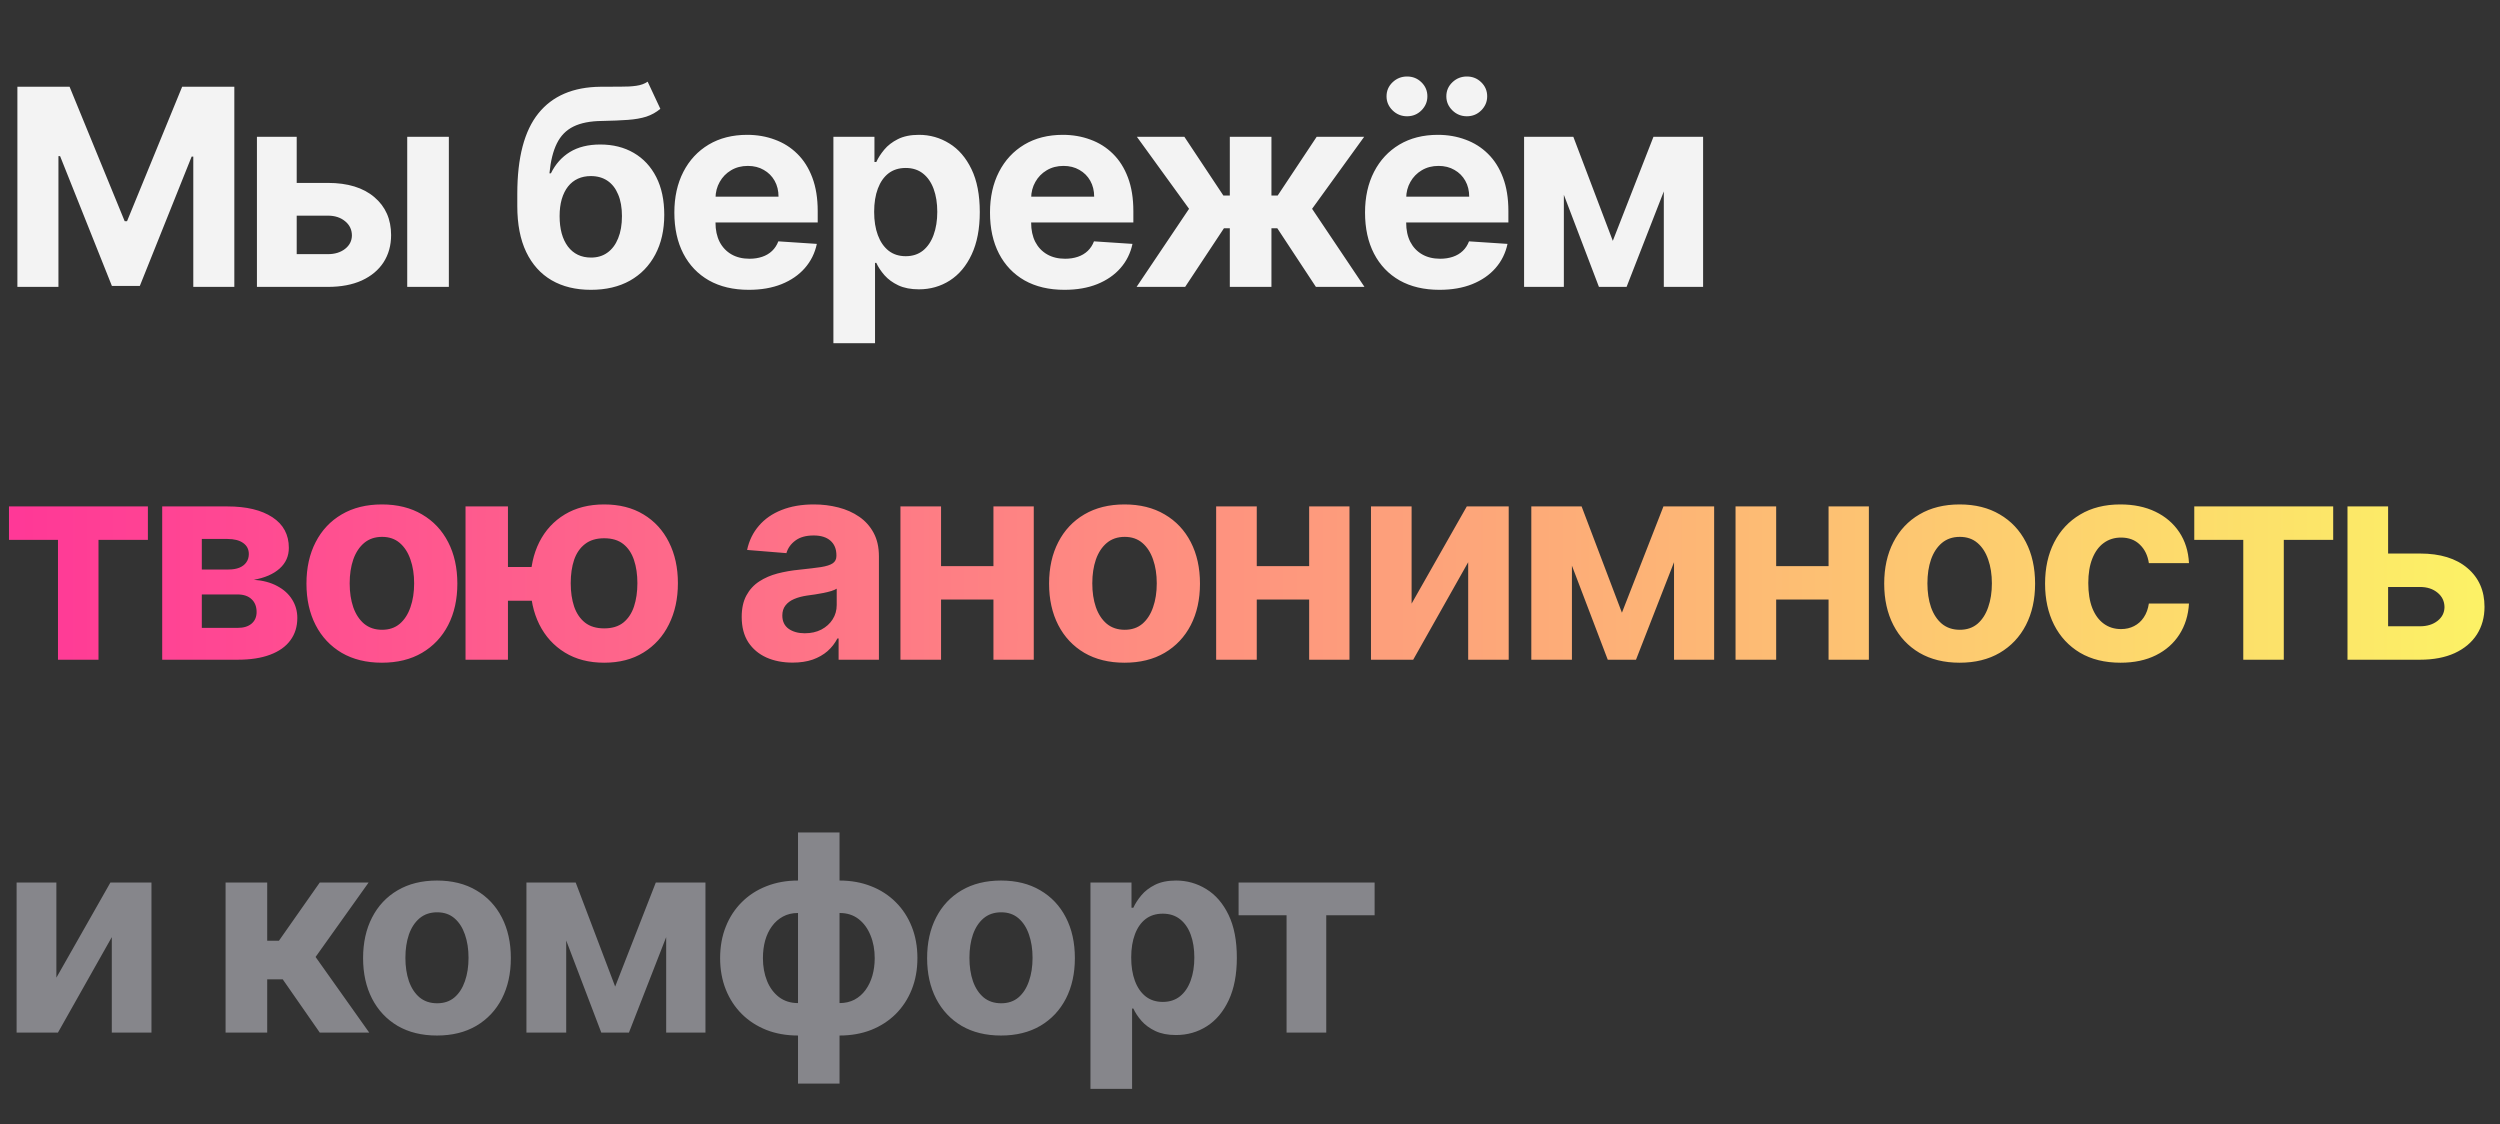 <?xml version="1.0" encoding="UTF-8"?> <svg xmlns="http://www.w3.org/2000/svg" width="427" height="192" viewBox="0 0 427 192" fill="none"><rect x="0" y="0" width="427" height="192" fill="#333333" stroke="none"/><path d="M2.971 14.818H11.883L21.297 37.784H21.697L31.111 14.818H40.023V49H33.014V26.752H32.73L23.884 48.833H19.11L10.265 26.668H9.981V49H2.971V14.818ZM48.34 31.241H56.001C59.395 31.241 62.043 32.054 63.946 33.678C65.849 35.292 66.8 37.45 66.8 40.154C66.8 41.912 66.372 43.459 65.515 44.794C64.658 46.118 63.423 47.153 61.81 47.898C60.196 48.633 58.26 49 56.001 49H43.884V23.364H50.677V43.409H56.001C57.192 43.409 58.171 43.108 58.939 42.508C59.707 41.907 60.096 41.139 60.107 40.204C60.096 39.214 59.707 38.407 58.939 37.784C58.171 37.15 57.192 36.833 56.001 36.833H48.34V31.241ZM69.554 49V23.364H76.664V49H69.554ZM110.619 13.95L112.788 18.59C112.065 19.191 111.264 19.636 110.385 19.925C109.506 20.204 108.454 20.387 107.23 20.476C106.018 20.565 104.538 20.626 102.791 20.66C100.81 20.682 99.197 20.999 97.951 21.611C96.704 22.223 95.759 23.186 95.113 24.499C94.468 25.8 94.045 27.503 93.845 29.606H94.095C94.863 28.037 95.942 26.824 97.333 25.967C98.735 25.111 100.465 24.682 102.524 24.682C104.705 24.682 106.613 25.161 108.249 26.117C109.895 27.075 111.175 28.449 112.087 30.24C113 32.032 113.456 34.179 113.456 36.682C113.456 39.286 112.944 41.55 111.92 43.475C110.908 45.389 109.467 46.875 107.598 47.932C105.728 48.978 103.503 49.501 100.921 49.501C98.329 49.501 96.092 48.956 94.212 47.865C92.343 46.775 90.896 45.167 89.873 43.041C88.86 40.916 88.354 38.301 88.354 35.197V33.094C88.354 26.919 89.555 22.34 91.959 19.358C94.362 16.376 97.895 14.863 102.557 14.818C103.826 14.796 104.972 14.79 105.995 14.802C107.019 14.813 107.915 14.762 108.683 14.651C109.461 14.54 110.107 14.306 110.619 13.95ZM100.955 43.993C102.045 43.993 102.98 43.709 103.759 43.142C104.549 42.574 105.155 41.762 105.578 40.705C106.012 39.648 106.229 38.385 106.229 36.916C106.229 35.459 106.012 34.224 105.578 33.211C105.155 32.187 104.549 31.408 103.759 30.874C102.969 30.34 102.023 30.073 100.921 30.073C100.098 30.073 99.358 30.223 98.702 30.524C98.045 30.824 97.483 31.269 97.016 31.859C96.56 32.438 96.204 33.155 95.948 34.012C95.703 34.858 95.581 35.826 95.581 36.916C95.581 39.108 96.053 40.838 96.999 42.107C97.956 43.364 99.275 43.993 100.955 43.993ZM127.898 49.501C125.261 49.501 122.991 48.967 121.089 47.898C119.197 46.819 117.74 45.295 116.716 43.325C115.692 41.345 115.18 39.002 115.18 36.299C115.18 33.662 115.692 31.347 116.716 29.355C117.74 27.364 119.18 25.812 121.039 24.699C122.908 23.586 125.1 23.03 127.615 23.03C129.306 23.03 130.88 23.302 132.338 23.848C133.807 24.382 135.086 25.188 136.177 26.268C137.278 27.347 138.135 28.704 138.747 30.34C139.359 31.965 139.665 33.867 139.665 36.048V38.001H118.018V33.595H132.972C132.972 32.571 132.75 31.664 132.305 30.874C131.86 30.084 131.242 29.467 130.452 29.022C129.673 28.566 128.766 28.337 127.731 28.337C126.652 28.337 125.695 28.588 124.861 29.088C124.037 29.578 123.392 30.24 122.925 31.075C122.457 31.898 122.218 32.816 122.207 33.828V38.018C122.207 39.286 122.441 40.382 122.908 41.306C123.386 42.229 124.06 42.941 124.927 43.442C125.795 43.943 126.825 44.193 128.015 44.193C128.805 44.193 129.528 44.082 130.185 43.859C130.841 43.637 131.403 43.303 131.871 42.858C132.338 42.413 132.694 41.868 132.939 41.222L139.515 41.656C139.181 43.236 138.497 44.616 137.462 45.795C136.438 46.964 135.114 47.876 133.49 48.533C131.876 49.178 130.012 49.501 127.898 49.501ZM142.345 58.614V23.364H149.355V27.67H149.672C149.984 26.98 150.434 26.279 151.024 25.567C151.625 24.843 152.404 24.243 153.361 23.764C154.329 23.275 155.53 23.03 156.966 23.03C158.835 23.03 160.56 23.519 162.14 24.499C163.72 25.467 164.983 26.93 165.928 28.888C166.874 30.835 167.347 33.278 167.347 36.215C167.347 39.075 166.885 41.489 165.962 43.459C165.049 45.417 163.803 46.903 162.223 47.915C160.654 48.916 158.896 49.417 156.949 49.417C155.569 49.417 154.395 49.189 153.427 48.733C152.47 48.277 151.686 47.704 151.074 47.014C150.462 46.313 149.995 45.606 149.672 44.894H149.455V58.614H142.345ZM149.305 36.182C149.305 37.706 149.516 39.036 149.939 40.171C150.362 41.306 150.974 42.19 151.775 42.825C152.576 43.448 153.55 43.759 154.696 43.759C155.853 43.759 156.832 43.442 157.633 42.808C158.434 42.163 159.041 41.272 159.453 40.137C159.875 38.991 160.087 37.673 160.087 36.182C160.087 34.702 159.881 33.4 159.469 32.276C159.058 31.152 158.451 30.273 157.65 29.639C156.849 29.005 155.864 28.688 154.696 28.688C153.539 28.688 152.559 28.994 151.758 29.606C150.968 30.218 150.362 31.086 149.939 32.209C149.516 33.333 149.305 34.657 149.305 36.182ZM181.81 49.501C179.173 49.501 176.903 48.967 175.001 47.898C173.109 46.819 171.652 45.295 170.628 43.325C169.604 41.345 169.092 39.002 169.092 36.299C169.092 33.662 169.604 31.347 170.628 29.355C171.652 27.364 173.092 25.812 174.951 24.699C176.82 23.586 179.012 23.03 181.527 23.03C183.218 23.03 184.792 23.302 186.25 23.848C187.719 24.382 188.998 25.188 190.089 26.268C191.19 27.347 192.047 28.704 192.659 30.34C193.271 31.965 193.577 33.867 193.577 36.048V38.001H171.93V33.595H186.884C186.884 32.571 186.662 31.664 186.217 30.874C185.772 30.084 185.154 29.467 184.364 29.022C183.585 28.566 182.678 28.337 181.644 28.337C180.564 28.337 179.607 28.588 178.773 29.088C177.949 29.578 177.304 30.24 176.837 31.075C176.369 31.898 176.13 32.816 176.119 33.828V38.018C176.119 39.286 176.353 40.382 176.82 41.306C177.298 42.229 177.972 42.941 178.84 43.442C179.707 43.943 180.737 44.193 181.927 44.193C182.717 44.193 183.44 44.082 184.097 43.859C184.753 43.637 185.315 43.303 185.783 42.858C186.25 42.413 186.606 41.868 186.851 41.222L193.427 41.656C193.093 43.236 192.409 44.616 191.374 45.795C190.35 46.964 189.026 47.876 187.402 48.533C185.788 49.178 183.925 49.501 181.81 49.501ZM194.129 49L203.092 35.664L194.179 23.364H202.291L208.95 33.395H210.052V23.364H217.162V33.395H218.23L224.889 23.364H233.001L224.105 35.664L233.051 49H224.756L218.163 38.986H217.162V49H210.052V38.986H209.05L202.424 49H194.129ZM245.866 49.501C243.229 49.501 240.959 48.967 239.056 47.898C237.165 46.819 235.707 45.295 234.683 43.325C233.66 41.345 233.148 39.002 233.148 36.299C233.148 33.662 233.66 31.347 234.683 29.355C235.707 27.364 237.148 25.812 239.006 24.699C240.876 23.586 243.068 23.03 245.582 23.03C247.274 23.03 248.848 23.302 250.306 23.848C251.774 24.382 253.054 25.188 254.144 26.268C255.246 27.347 256.103 28.704 256.715 30.34C257.327 31.965 257.633 33.867 257.633 36.048V38.001H235.985V33.595H250.94C250.94 32.571 250.717 31.664 250.272 30.874C249.827 30.084 249.21 29.467 248.42 29.022C247.641 28.566 246.734 28.337 245.699 28.337C244.62 28.337 243.663 28.588 242.828 29.088C242.005 29.578 241.36 30.24 240.892 31.075C240.425 31.898 240.186 32.816 240.175 33.828V38.018C240.175 39.286 240.408 40.382 240.876 41.306C241.354 42.229 242.027 42.941 242.895 43.442C243.763 43.943 244.792 44.193 245.983 44.193C246.773 44.193 247.496 44.082 248.153 43.859C248.809 43.637 249.371 43.303 249.838 42.858C250.306 42.413 250.662 41.868 250.906 41.222L257.482 41.656C257.149 43.236 256.464 44.616 255.43 45.795C254.406 46.964 253.082 47.876 251.457 48.533C249.844 49.178 247.98 49.501 245.866 49.501ZM240.325 19.859C239.368 19.859 238.544 19.525 237.855 18.857C237.165 18.178 236.82 17.377 236.82 16.454C236.82 15.508 237.165 14.707 237.855 14.05C238.544 13.394 239.368 13.066 240.325 13.066C241.293 13.066 242.111 13.394 242.778 14.05C243.457 14.707 243.796 15.508 243.796 16.454C243.796 17.377 243.457 18.178 242.778 18.857C242.111 19.525 241.293 19.859 240.325 19.859ZM250.539 19.859C249.582 19.859 248.759 19.525 248.069 18.857C247.379 18.178 247.034 17.377 247.034 16.454C247.034 15.508 247.379 14.707 248.069 14.05C248.759 13.394 249.582 13.066 250.539 13.066C251.507 13.066 252.325 13.394 252.993 14.05C253.672 14.707 254.011 15.508 254.011 16.454C254.011 17.377 253.672 18.178 252.993 18.857C252.325 19.525 251.507 19.859 250.539 19.859ZM275.467 41.139L282.411 23.364H287.818L277.821 49H273.097L263.334 23.364H268.725L275.467 41.139ZM267.106 23.364V49H260.313V23.364H267.106ZM284.18 49V23.364H290.889V49H284.18Z" fill="#F3F3F3"></path><path d="M1.534 92.208V86.498H25.261V92.208H16.824V112.68H9.903V92.208H1.534ZM27.703 112.68V86.498H38.868C42.095 86.498 44.647 87.112 46.522 88.339C48.397 89.566 49.334 91.31 49.334 93.572C49.334 94.992 48.806 96.174 47.749 97.117C46.692 98.06 45.226 98.697 43.351 99.026C44.919 99.14 46.255 99.498 47.357 100.1C48.47 100.691 49.317 101.458 49.897 102.401C50.487 103.344 50.783 104.39 50.783 105.538C50.783 107.026 50.385 108.305 49.59 109.373C48.806 110.441 47.652 111.259 46.13 111.827C44.618 112.396 42.772 112.68 40.59 112.68H27.703ZM34.47 107.242H40.59C41.601 107.242 42.391 107.004 42.959 106.526C43.539 106.038 43.828 105.373 43.828 104.532C43.828 103.6 43.539 102.867 42.959 102.333C42.391 101.799 41.601 101.532 40.59 101.532H34.47V107.242ZM34.47 97.271H39.022C39.749 97.271 40.368 97.168 40.88 96.964C41.402 96.748 41.8 96.441 42.073 96.043C42.357 95.646 42.499 95.174 42.499 94.629C42.499 93.822 42.175 93.191 41.527 92.737C40.88 92.282 39.993 92.055 38.868 92.055H34.47V97.271ZM65.229 113.191C62.581 113.191 60.292 112.629 58.36 111.504C56.439 110.367 54.956 108.788 53.911 106.765C52.865 104.731 52.343 102.373 52.343 99.691C52.343 96.987 52.865 94.623 53.911 92.6C54.956 90.566 56.439 88.987 58.36 87.862C60.292 86.725 62.581 86.157 65.229 86.157C67.877 86.157 70.161 86.725 72.081 87.862C74.013 88.987 75.502 90.566 76.547 92.6C77.593 94.623 78.115 96.987 78.115 99.691C78.115 102.373 77.593 104.731 76.547 106.765C75.502 108.788 74.013 110.367 72.081 111.504C70.161 112.629 67.877 113.191 65.229 113.191ZM65.263 107.566C66.468 107.566 67.474 107.225 68.28 106.543C69.087 105.85 69.695 104.907 70.104 103.714C70.525 102.521 70.735 101.163 70.735 99.64C70.735 98.117 70.525 96.759 70.104 95.566C69.695 94.373 69.087 93.43 68.28 92.737C67.474 92.043 66.468 91.697 65.263 91.697C64.047 91.697 63.025 92.043 62.195 92.737C61.377 93.43 60.758 94.373 60.337 95.566C59.928 96.759 59.724 98.117 59.724 99.64C59.724 101.163 59.928 102.521 60.337 103.714C60.758 104.907 61.377 105.85 62.195 106.543C63.025 107.225 64.047 107.566 65.263 107.566ZM95.349 96.844V102.606H81.15V96.844H95.349ZM86.758 86.498V112.68H79.513V86.498H86.758ZM103.19 113.191C100.599 113.191 98.36 112.612 96.474 111.452C94.587 110.293 93.133 108.691 92.11 106.646C91.099 104.6 90.593 102.254 90.593 99.606C90.593 96.958 91.099 94.623 92.11 92.6C93.133 90.577 94.587 88.998 96.474 87.862C98.36 86.725 100.599 86.157 103.19 86.157C105.792 86.157 108.031 86.725 109.906 87.862C111.792 88.998 113.241 90.577 114.252 92.6C115.275 94.623 115.786 96.958 115.786 99.606C115.786 102.254 115.275 104.6 114.252 106.646C113.241 108.691 111.792 110.293 109.906 111.452C108.031 112.612 105.792 113.191 103.19 113.191ZM103.19 107.327C104.542 107.327 105.633 106.998 106.462 106.339C107.292 105.668 107.9 104.754 108.286 103.594C108.673 102.424 108.866 101.094 108.866 99.606C108.866 98.117 108.673 96.799 108.286 95.651C107.9 94.492 107.292 93.583 106.462 92.924C105.633 92.265 104.542 91.935 103.19 91.935C101.849 91.935 100.758 92.265 99.917 92.924C99.076 93.572 98.457 94.469 98.059 95.617C97.673 96.765 97.479 98.094 97.479 99.606C97.479 101.106 97.673 102.435 98.059 103.594C98.457 104.754 99.076 105.668 99.917 106.339C100.758 106.998 101.849 107.327 103.19 107.327ZM135.376 113.174C133.706 113.174 132.217 112.884 130.91 112.305C129.603 111.714 128.569 110.844 127.808 109.697C127.058 108.538 126.683 107.094 126.683 105.367C126.683 103.913 126.95 102.691 127.484 101.702C128.018 100.714 128.745 99.918 129.666 99.316C130.586 98.714 131.632 98.259 132.802 97.952C133.984 97.646 135.223 97.43 136.518 97.305C138.041 97.146 139.268 96.998 140.2 96.862C141.132 96.714 141.808 96.498 142.228 96.214C142.649 95.93 142.859 95.509 142.859 94.952V94.85C142.859 93.771 142.518 92.935 141.836 92.344C141.166 91.754 140.211 91.458 138.973 91.458C137.666 91.458 136.626 91.748 135.853 92.327C135.081 92.896 134.569 93.612 134.319 94.475L127.603 93.93C127.944 92.339 128.615 90.964 129.615 89.805C130.615 88.634 131.905 87.737 133.484 87.112C135.075 86.475 136.916 86.157 139.007 86.157C140.461 86.157 141.853 86.327 143.183 86.668C144.524 87.009 145.711 87.538 146.745 88.254C147.791 88.969 148.615 89.89 149.217 91.015C149.819 92.129 150.12 93.464 150.12 95.021V112.68H143.234V109.049H143.03C142.609 109.867 142.047 110.589 141.342 111.214C140.637 111.827 139.791 112.31 138.802 112.663C137.814 113.004 136.672 113.174 135.376 113.174ZM137.456 108.163C138.524 108.163 139.467 107.952 140.285 107.532C141.103 107.1 141.745 106.521 142.211 105.793C142.677 105.066 142.91 104.242 142.91 103.322V100.543C142.683 100.691 142.37 100.827 141.973 100.952C141.586 101.066 141.149 101.174 140.66 101.276C140.172 101.367 139.683 101.452 139.194 101.532C138.706 101.6 138.262 101.663 137.865 101.719C137.012 101.844 136.268 102.043 135.632 102.316C134.995 102.589 134.501 102.958 134.149 103.424C133.797 103.879 133.62 104.447 133.62 105.129C133.62 106.117 133.978 106.873 134.694 107.396C135.422 107.907 136.342 108.163 137.456 108.163ZM172.016 96.691V102.401H158.345V96.691H172.016ZM160.731 86.498V112.68H153.794V86.498H160.731ZM176.567 86.498V112.68H169.68V86.498H176.567ZM192.07 113.191C189.422 113.191 187.132 112.629 185.2 111.504C183.28 110.367 181.797 108.788 180.752 106.765C179.706 104.731 179.183 102.373 179.183 99.691C179.183 96.987 179.706 94.623 180.752 92.6C181.797 90.566 183.28 88.987 185.2 87.862C187.132 86.725 189.422 86.157 192.07 86.157C194.717 86.157 197.002 86.725 198.922 87.862C200.854 88.987 202.342 90.566 203.388 92.6C204.433 94.623 204.956 96.987 204.956 99.691C204.956 102.373 204.433 104.731 203.388 106.765C202.342 108.788 200.854 110.367 198.922 111.504C197.002 112.629 194.717 113.191 192.07 113.191ZM192.104 107.566C193.308 107.566 194.314 107.225 195.121 106.543C195.928 105.85 196.536 104.907 196.945 103.714C197.365 102.521 197.575 101.163 197.575 99.64C197.575 98.117 197.365 96.759 196.945 95.566C196.536 94.373 195.928 93.43 195.121 92.737C194.314 92.043 193.308 91.697 192.104 91.697C190.888 91.697 189.865 92.043 189.036 92.737C188.217 93.43 187.598 94.373 187.178 95.566C186.769 96.759 186.564 98.117 186.564 99.64C186.564 101.163 186.769 102.521 187.178 103.714C187.598 104.907 188.217 105.85 189.036 106.543C189.865 107.225 190.888 107.566 192.104 107.566ZM225.939 96.691V102.401H212.269V96.691H225.939ZM214.655 86.498V112.68H207.718V86.498H214.655ZM230.49 86.498V112.68H223.604V86.498H230.49ZM241.101 103.1L250.528 86.498H257.687V112.68H250.766V96.026L241.374 112.68H234.164V86.498H241.101V103.1ZM277.025 104.651L284.116 86.498H289.639L279.428 112.68H274.605L264.633 86.498H270.139L277.025 104.651ZM268.485 86.498V112.68H261.548V86.498H268.485ZM285.923 112.68V86.498H292.775V112.68H285.923ZM314.653 96.691V102.401H300.983V96.691H314.653ZM303.369 86.498V112.68H296.431V86.498H303.369ZM319.204 86.498V112.68H312.318V86.498H319.204ZM334.707 113.191C332.06 113.191 329.77 112.629 327.838 111.504C325.918 110.367 324.435 108.788 323.389 106.765C322.344 104.731 321.821 102.373 321.821 99.691C321.821 96.987 322.344 94.623 323.389 92.6C324.435 90.566 325.918 88.987 327.838 87.862C329.77 86.725 332.06 86.157 334.707 86.157C337.355 86.157 339.639 86.725 341.56 87.862C343.491 88.987 344.98 90.566 346.025 92.6C347.071 94.623 347.594 96.987 347.594 99.691C347.594 102.373 347.071 104.731 346.025 106.765C344.98 108.788 343.491 110.367 341.56 111.504C339.639 112.629 337.355 113.191 334.707 113.191ZM334.741 107.566C335.946 107.566 336.952 107.225 337.758 106.543C338.565 105.85 339.173 104.907 339.582 103.714C340.003 102.521 340.213 101.163 340.213 99.64C340.213 98.117 340.003 96.759 339.582 95.566C339.173 94.373 338.565 93.43 337.758 92.737C336.952 92.043 335.946 91.697 334.741 91.697C333.525 91.697 332.503 92.043 331.673 92.737C330.855 93.43 330.236 94.373 329.815 95.566C329.406 96.759 329.202 98.117 329.202 99.64C329.202 101.163 329.406 102.521 329.815 103.714C330.236 104.907 330.855 105.85 331.673 106.543C332.503 107.225 333.525 107.566 334.741 107.566ZM362.185 113.191C359.503 113.191 357.196 112.623 355.264 111.487C353.344 110.339 351.867 108.748 350.832 106.714C349.81 104.68 349.298 102.339 349.298 99.691C349.298 97.009 349.815 94.657 350.85 92.634C351.895 90.6 353.378 89.015 355.298 87.879C357.219 86.731 359.503 86.157 362.151 86.157C364.435 86.157 366.435 86.572 368.151 87.401C369.867 88.231 371.225 89.396 372.225 90.896C373.225 92.396 373.776 94.157 373.878 96.18H367.026C366.832 94.873 366.321 93.822 365.492 93.026C364.673 92.219 363.6 91.816 362.27 91.816C361.145 91.816 360.162 92.123 359.321 92.737C358.492 93.339 357.844 94.219 357.378 95.379C356.912 96.538 356.679 97.941 356.679 99.589C356.679 101.259 356.906 102.68 357.361 103.85C357.827 105.021 358.48 105.913 359.321 106.526C360.162 107.14 361.145 107.447 362.27 107.447C363.1 107.447 363.844 107.276 364.503 106.935C365.173 106.594 365.725 106.1 366.156 105.452C366.6 104.793 366.889 104.004 367.026 103.083H373.878C373.764 105.083 373.219 106.844 372.242 108.367C371.276 109.879 369.94 111.06 368.236 111.913C366.531 112.765 364.514 113.191 362.185 113.191ZM374.782 92.208V86.498H398.509V92.208H390.071V112.68H383.151V92.208H374.782ZM405.502 94.543H413.326C416.792 94.543 419.496 95.373 421.439 97.032C423.383 98.68 424.354 100.884 424.354 103.646C424.354 105.441 423.917 107.021 423.042 108.384C422.167 109.737 420.905 110.793 419.258 111.555C417.61 112.305 415.633 112.68 413.326 112.68H400.951V86.498H407.888V106.969H413.326C414.542 106.969 415.542 106.663 416.326 106.049C417.11 105.435 417.508 104.651 417.519 103.697C417.508 102.685 417.11 101.862 416.326 101.225C415.542 100.577 414.542 100.254 413.326 100.254H405.502V94.543Z" fill="url(#paint0_linear_2215_68)"></path><path d="M9.63 166.987L18.86 150.731H25.87V176.367H19.094V160.061L9.897 176.367H2.837V150.731H9.63V166.987ZM38.528 176.367V150.731H45.638V160.678H47.641L54.617 150.731H62.962L53.9 163.449L63.062 176.367H54.617L48.292 167.271H45.638V176.367H38.528ZM74.634 176.868C72.042 176.868 69.8 176.317 67.908 175.216C66.028 174.103 64.576 172.556 63.552 170.576C62.528 168.584 62.016 166.275 62.016 163.649C62.016 161.001 62.528 158.687 63.552 156.706C64.576 154.714 66.028 153.168 67.908 152.066C69.8 150.953 72.042 150.397 74.634 150.397C77.227 150.397 79.463 150.953 81.344 152.066C83.235 153.168 84.693 154.714 85.717 156.706C86.74 158.687 87.252 161.001 87.252 163.649C87.252 166.275 86.74 168.584 85.717 170.576C84.693 172.556 83.235 174.103 81.344 175.216C79.463 176.317 77.227 176.868 74.634 176.868ZM74.668 171.36C75.847 171.36 76.832 171.026 77.622 170.359C78.412 169.68 79.007 168.756 79.408 167.588C79.819 166.42 80.025 165.09 80.025 163.599C80.025 162.108 79.819 160.778 79.408 159.61C79.007 158.442 78.412 157.518 77.622 156.839C76.832 156.161 75.847 155.821 74.668 155.821C73.477 155.821 72.476 156.161 71.663 156.839C70.862 157.518 70.256 158.442 69.844 159.61C69.444 160.778 69.243 162.108 69.243 163.599C69.243 165.09 69.444 166.42 69.844 167.588C70.256 168.756 70.862 169.68 71.663 170.359C72.476 171.026 73.477 171.36 74.668 171.36ZM105.07 168.506L112.013 150.731H117.421L107.423 176.367H102.7L92.936 150.731H98.327L105.07 168.506ZM96.708 150.731V176.367H89.915V150.731H96.708ZM113.783 176.367V150.731H120.492V176.367H113.783ZM136.299 185.08V142.185H143.392V185.08H136.299ZM136.299 176.868C134.329 176.868 132.532 176.551 130.908 175.917C129.283 175.271 127.881 174.364 126.702 173.196C125.522 172.017 124.61 170.62 123.965 169.007C123.319 167.382 122.997 165.596 122.997 163.649C122.997 161.68 123.319 159.888 123.965 158.275C124.61 156.65 125.522 155.254 126.702 154.086C127.881 152.906 129.283 151.999 130.908 151.365C132.532 150.72 134.329 150.397 136.299 150.397H137.617V176.868H136.299ZM136.299 171.327H137.083V155.938H136.299C135.342 155.938 134.491 156.138 133.745 156.539C133 156.94 132.371 157.49 131.859 158.191C131.347 158.881 130.958 159.694 130.691 160.628C130.435 161.563 130.307 162.57 130.307 163.649C130.307 165.073 130.541 166.37 131.008 167.538C131.475 168.695 132.16 169.619 133.061 170.309C133.962 170.987 135.042 171.327 136.299 171.327ZM143.392 176.868H142.074V150.397H143.392C145.362 150.397 147.159 150.72 148.783 151.365C150.408 151.999 151.81 152.906 152.989 154.086C154.169 155.254 155.081 156.65 155.726 158.275C156.372 159.888 156.694 161.68 156.694 163.649C156.694 165.596 156.372 167.382 155.726 169.007C155.081 170.62 154.169 172.017 152.989 173.196C151.81 174.364 150.408 175.271 148.783 175.917C147.159 176.551 145.362 176.868 143.392 176.868ZM143.392 171.327C144.349 171.327 145.2 171.132 145.946 170.743C146.691 170.342 147.32 169.791 147.832 169.09C148.344 168.389 148.733 167.577 149 166.653C149.267 165.719 149.401 164.717 149.401 163.649C149.401 162.214 149.162 160.917 148.683 159.76C148.216 158.592 147.537 157.663 146.647 156.973C145.757 156.283 144.672 155.938 143.392 155.938H142.608V171.327H143.392ZM170.97 176.868C168.377 176.868 166.135 176.317 164.244 175.216C162.363 174.103 160.911 172.556 159.888 170.576C158.864 168.584 158.352 166.275 158.352 163.649C158.352 161.001 158.864 158.687 159.888 156.706C160.911 154.714 162.363 153.168 164.244 152.066C166.135 150.953 168.377 150.397 170.97 150.397C173.563 150.397 175.799 150.953 177.68 152.066C179.571 153.168 181.029 154.714 182.052 156.706C183.076 158.687 183.588 161.001 183.588 163.649C183.588 166.275 183.076 168.584 182.052 170.576C181.029 172.556 179.571 174.103 177.68 175.216C175.799 176.317 173.563 176.868 170.97 176.868ZM171.003 171.36C172.183 171.36 173.168 171.026 173.958 170.359C174.748 169.68 175.343 168.756 175.743 167.588C176.155 166.42 176.361 165.09 176.361 163.599C176.361 162.108 176.155 160.778 175.743 159.61C175.343 158.442 174.748 157.518 173.958 156.839C173.168 156.161 172.183 155.821 171.003 155.821C169.813 155.821 168.811 156.161 167.999 156.839C167.198 157.518 166.592 158.442 166.18 159.61C165.779 160.778 165.579 162.108 165.579 163.599C165.579 165.09 165.779 166.42 166.18 167.588C166.592 168.756 167.198 169.68 167.999 170.359C168.811 171.026 169.813 171.36 171.003 171.36ZM186.251 185.981V150.731H193.261V155.037H193.578C193.89 154.347 194.34 153.646 194.93 152.934C195.531 152.211 196.31 151.61 197.267 151.131C198.235 150.642 199.437 150.397 200.872 150.397C202.741 150.397 204.466 150.887 206.046 151.866C207.626 152.834 208.889 154.297 209.835 156.255C210.78 158.203 211.253 160.645 211.253 163.582C211.253 166.442 210.792 168.857 209.868 170.826C208.956 172.784 207.709 174.27 206.129 175.282C204.56 176.284 202.802 176.784 200.855 176.784C199.475 176.784 198.302 176.556 197.334 176.1C196.377 175.644 195.592 175.071 194.98 174.381C194.368 173.68 193.901 172.973 193.578 172.261H193.361V185.981H186.251ZM193.211 163.549C193.211 165.073 193.422 166.403 193.845 167.538C194.268 168.673 194.88 169.558 195.681 170.192C196.482 170.815 197.456 171.126 198.602 171.126C199.759 171.126 200.738 170.809 201.539 170.175C202.341 169.53 202.947 168.64 203.359 167.505C203.782 166.359 203.993 165.04 203.993 163.549C203.993 162.069 203.787 160.767 203.375 159.643C202.964 158.52 202.357 157.641 201.556 157.006C200.755 156.372 199.77 156.055 198.602 156.055C197.445 156.055 196.466 156.361 195.664 156.973C194.874 157.585 194.268 158.453 193.845 159.577C193.422 160.701 193.211 162.025 193.211 163.549ZM211.551 156.322V150.731H234.784V156.322H226.522V176.367H219.746V156.322H211.551Z" fill="#86868B"></path><defs><linearGradient id="paint0_linear_2215_68" x1="-1.48575e-10" y1="75.809" x2="470.785" y2="75.755" gradientUnits="userSpaceOnUse"><stop stop-color="#FF3797"></stop><stop offset="0.965" stop-color="#FCFF62"></stop></linearGradient></defs></svg> 